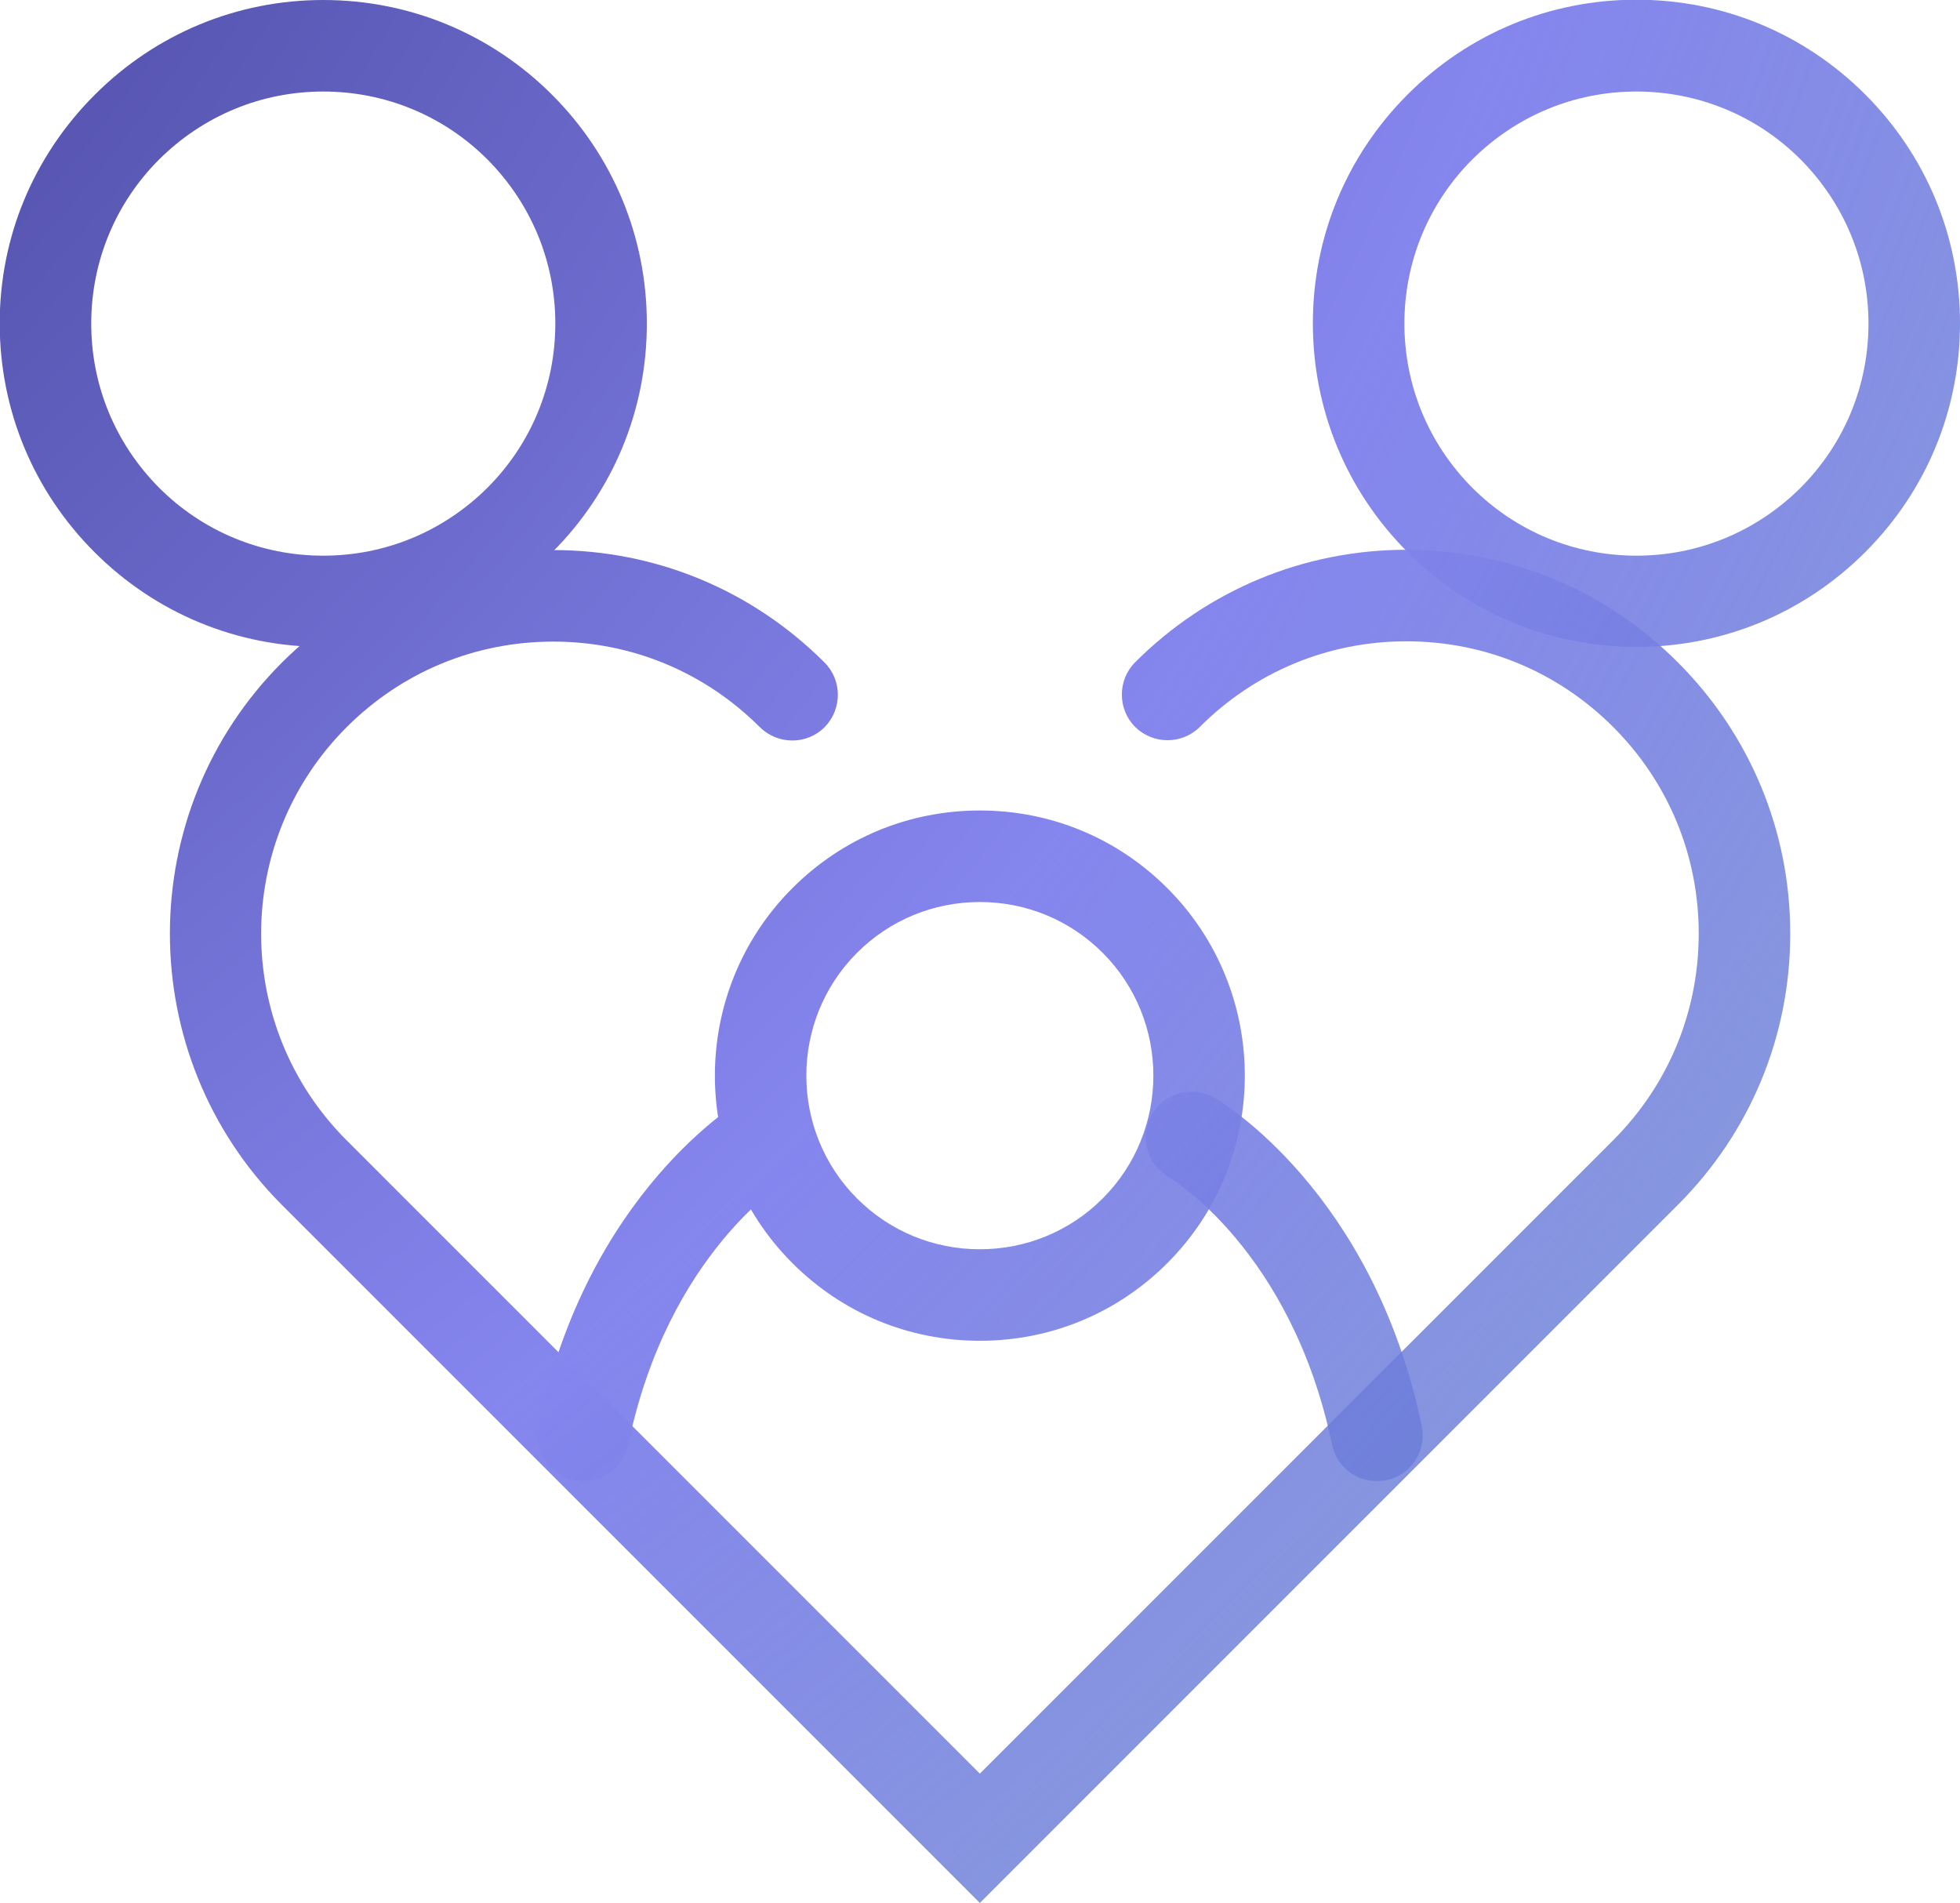 <?xml version="1.0" encoding="UTF-8"?>
<svg id="Layer_2" data-name="Layer 2" xmlns="http://www.w3.org/2000/svg" xmlns:xlink="http://www.w3.org/1999/xlink" viewBox="0 0 66.39 64.45">
  <defs>
    <style>
      .cls-1 {
        fill: url(#Degradado_sin_nombre_15-2);
      }

      .cls-1, .cls-2, .cls-3, .cls-4, .cls-5, .cls-6 {
        stroke-width: 0px;
      }

      .cls-2 {
        fill: url(#Degradado_sin_nombre_15-5);
      }

      .cls-3 {
        fill: url(#Degradado_sin_nombre_15);
      }

      .cls-4 {
        fill: url(#Degradado_sin_nombre_15-4);
      }

      .cls-5 {
        fill: url(#Degradado_sin_nombre_15-6);
      }

      .cls-6 {
        fill: url(#Degradado_sin_nombre_15-3);
      }
    </style>
    <radialGradient id="Degradado_sin_nombre_15" data-name="Degradado sin nombre 15" cx="-49.13" cy="-36.52" fx="-49.13" fy="-36.52" r="169.17" gradientUnits="userSpaceOnUse">
      <stop offset=".11" stop-color="#25216e"/>
      <stop offset=".63" stop-color="#8585ee"/>
      <stop offset="1" stop-color="#3e6eb4" stop-opacity=".5"/>
    </radialGradient>
    <radialGradient id="Degradado_sin_nombre_15-2" data-name="Degradado sin nombre 15" cx="-49.13" cy="-36.52" fx="-49.13" fy="-36.52" r="169.17" xlink:href="#Degradado_sin_nombre_15"/>
    <radialGradient id="Degradado_sin_nombre_15-3" data-name="Degradado sin nombre 15" cx="-49.13" cy="-36.52" fx="-49.13" fy="-36.52" r="169.17" xlink:href="#Degradado_sin_nombre_15"/>
    <radialGradient id="Degradado_sin_nombre_15-4" data-name="Degradado sin nombre 15" cx="-49.13" cy="-36.52" fx="-49.13" fy="-36.52" r="169.17" xlink:href="#Degradado_sin_nombre_15"/>
    <radialGradient id="Degradado_sin_nombre_15-5" data-name="Degradado sin nombre 15" cx="-49.13" cy="-36.52" fx="-49.13" fy="-36.52" r="169.17" xlink:href="#Degradado_sin_nombre_15"/>
    <radialGradient id="Degradado_sin_nombre_15-6" data-name="Degradado sin nombre 15" cx="-49.13" cy="-36.52" fx="-49.13" fy="-36.52" r="169.17" xlink:href="#Degradado_sin_nombre_15"/>
  </defs>
  <g id="Capa_1" data-name="Capa 1">
    <g>
      <path class="cls-3" d="m33.19,64.45l-23.64-23.64c-5.06-5.07-5.06-13.31,0-18.37,2.45-2.45,5.72-3.81,9.19-3.81s6.73,1.35,9.19,3.81c.6.6.6,1.58,0,2.19-.6.6-1.58.6-2.19,0-1.87-1.87-4.35-2.9-7-2.9s-5.13,1.03-7,2.9c-3.86,3.86-3.86,10.13,0,13.99l21.45,21.45,21.45-21.45c1.87-1.87,2.9-4.35,2.9-7s-1.03-5.13-2.9-7c-1.87-1.87-4.35-2.9-7-2.9s-5.13,1.03-7,2.9c-.6.6-1.58.6-2.19,0-.6-.6-.6-1.59,0-2.19,2.45-2.45,5.72-3.81,9.19-3.81s6.73,1.35,9.19,3.81c2.45,2.45,3.81,5.72,3.81,9.19s-1.35,6.73-3.81,9.19l-23.64,23.64Z"/>
      <g>
        <path class="cls-1" d="m10.95,21.91c-2.93,0-5.68-1.14-7.75-3.21-2.07-2.07-3.21-4.82-3.21-7.75S1.14,5.28,3.21,3.21C5.28,1.14,8.03,0,10.95,0s5.68,1.14,7.75,3.21c2.07,2.07,3.21,4.82,3.21,7.75s-1.14,5.68-3.21,7.75c-2.07,2.07-4.82,3.21-7.75,3.21Zm0-18.81c-2.1,0-4.07.82-5.56,2.3-1.48,1.48-2.3,3.46-2.3,5.56s.82,4.07,2.3,5.56c1.48,1.48,3.46,2.3,5.56,2.3s4.07-.82,5.56-2.3c1.48-1.48,2.3-3.46,2.3-5.56s-.82-4.07-2.3-5.56c-1.48-1.48-3.46-2.3-5.56-2.3Z"/>
        <path class="cls-6" d="m55.43,21.91c-2.93,0-5.68-1.14-7.75-3.21-2.07-2.07-3.21-4.82-3.21-7.75s1.14-5.68,3.21-7.75c2.07-2.07,4.82-3.21,7.75-3.21s5.68,1.14,7.75,3.21c2.07,2.07,3.21,4.82,3.21,7.75s-1.14,5.68-3.21,7.75c-2.07,2.07-4.82,3.21-7.75,3.21Zm0-18.81c-2.1,0-4.07.82-5.56,2.3-1.48,1.48-2.3,3.46-2.3,5.56s.82,4.07,2.3,5.56c1.48,1.48,3.46,2.3,5.56,2.3s4.07-.82,5.56-2.3c1.48-1.48,2.3-3.46,2.3-5.56s-.82-4.07-2.3-5.56c-1.48-1.48-3.46-2.3-5.56-2.3Z"/>
      </g>
      <path class="cls-4" d="m33.19,45.41c-2.4,0-4.65-.93-6.35-2.63-3.5-3.5-3.5-9.2,0-12.7,1.7-1.7,3.95-2.63,6.35-2.63s4.65.93,6.35,2.63c3.5,3.5,3.5,9.2,0,12.7-1.7,1.7-3.95,2.63-6.35,2.63Zm0-14.86c-1.57,0-3.05.61-4.16,1.72-2.29,2.29-2.29,6.03,0,8.32,1.11,1.11,2.59,1.72,4.16,1.72s3.05-.61,4.16-1.72c2.29-2.29,2.29-6.03,0-8.32-1.11-1.11-2.59-1.72-4.16-1.72Z"/>
      <g>
        <path class="cls-2" d="m19.76,50.16c-.1,0-.21-.01-.32-.03-.84-.17-1.38-.99-1.2-1.83,1.64-7.93,6.8-11,7.02-11.12.74-.43,1.69-.18,2.12.56.43.74.18,1.68-.56,2.11-.19.11-4.2,2.58-5.54,9.08-.15.73-.8,1.23-1.51,1.23Z"/>
        <path class="cls-5" d="m46.63,50.16c-.72,0-1.36-.5-1.51-1.23-1.37-6.59-5.49-9.05-5.54-9.07-.74-.43-.99-1.38-.56-2.12.43-.74,1.38-.99,2.12-.56.22.13,5.37,3.19,7.02,11.12.17.84-.36,1.66-1.2,1.83-.11.02-.21.03-.32.03Z"/>
      </g>
    </g>
  </g>
</svg>